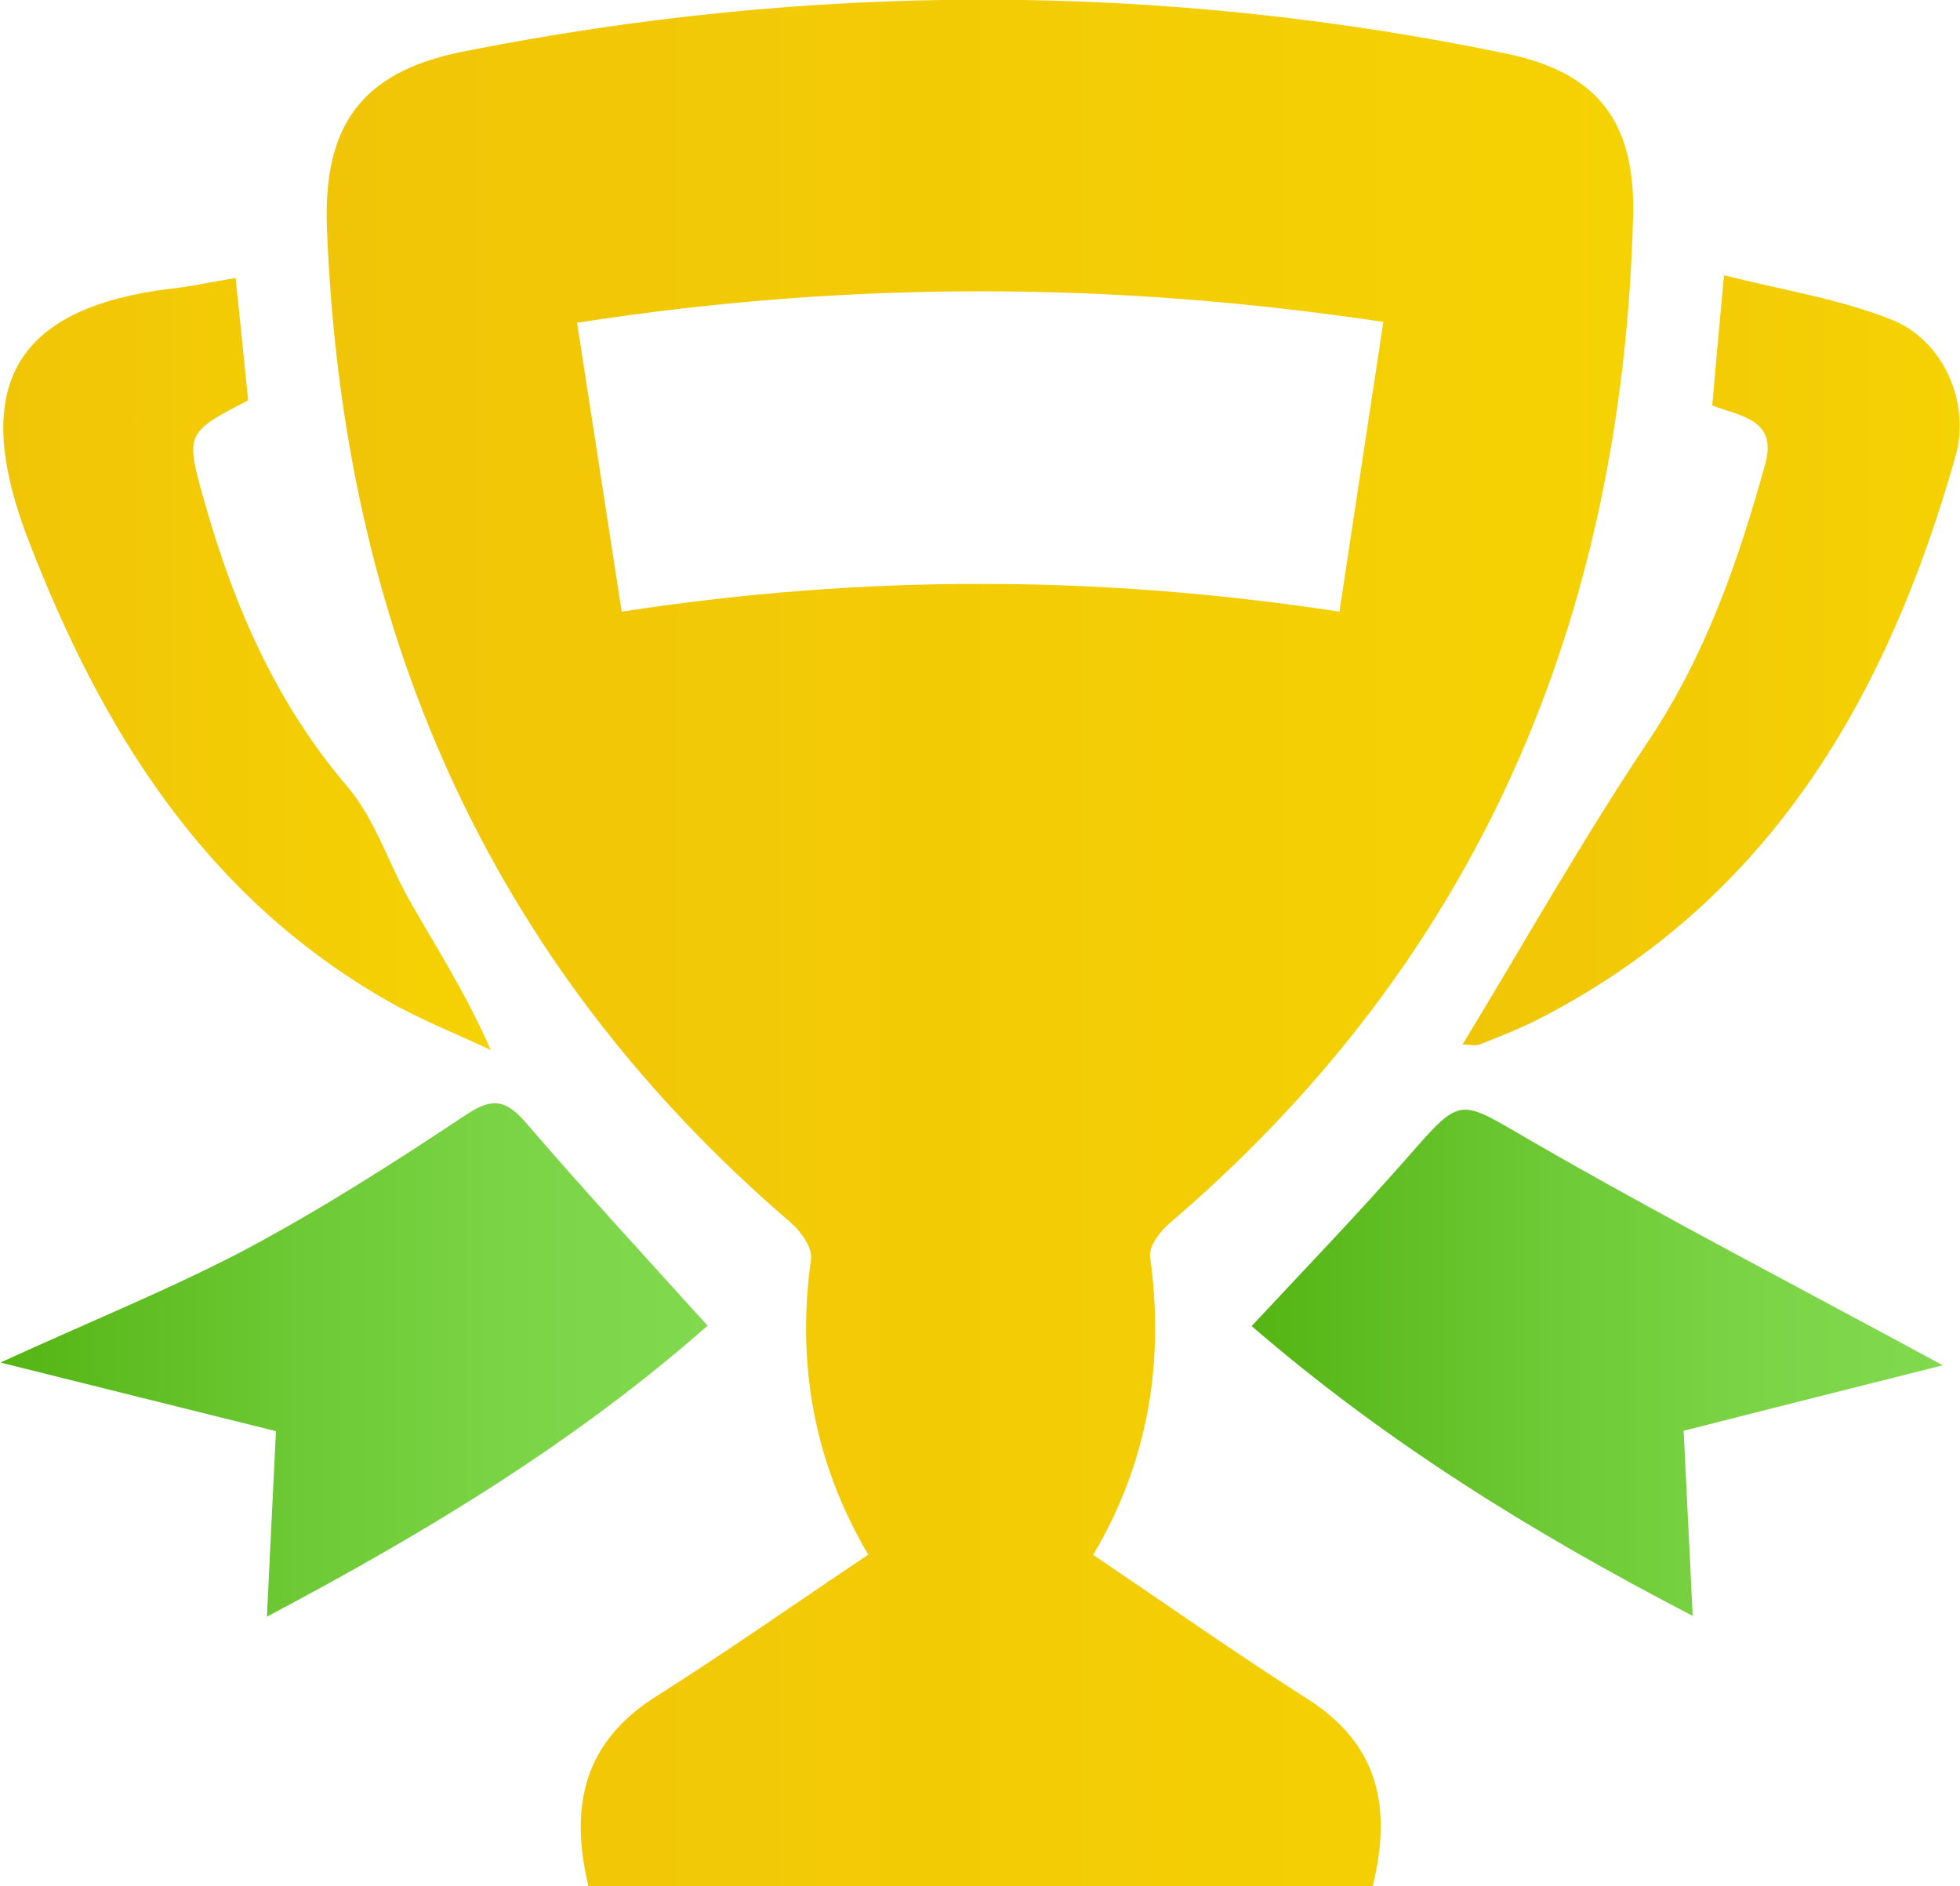 <?xml version="1.0" encoding="UTF-8"?><svg id="a" xmlns="http://www.w3.org/2000/svg" width="50" height="48.1" xmlns:xlink="http://www.w3.org/1999/xlink" viewBox="0 0 50 48.1"><defs><style>.g{fill:url(#c);}.g,.h,.i,.j,.k{stroke-width:0px;}.h{fill:url(#e);}.i{fill:url(#b);}.j{fill:url(#d);}.k{fill:url(#f);}</style><linearGradient id="b" x1="8.33" y1="24.05" x2="41.66" y2="24.05" gradientUnits="userSpaceOnUse"><stop offset="0" stop-color="#f1c507"/><stop offset="1" stop-color="#f5d203"/></linearGradient><linearGradient id="c" x1="0" y1="34.67" x2="18.05" y2="34.67" gradientUnits="userSpaceOnUse"><stop offset="0" stop-color="#54b513"/><stop offset=".07" stop-color="#58b819"/><stop offset=".44" stop-color="#6eca36"/><stop offset=".76" stop-color="#7cd547"/><stop offset="1" stop-color="#81d94e"/></linearGradient><linearGradient id="d" x1="31.94" y1="34.76" x2="49.56" y2="34.76" xlink:href="#c"/><linearGradient id="e" x1=".08" y1="16.94" x2="12.52" y2="16.94" xlink:href="#b"/><linearGradient id="f" x1="37.31" y1="16.83" x2="50" y2="16.83" xlink:href="#b"/></defs><path class="i" d="m27.88,39.65c1.91,1.29,3.67,2.53,5.49,3.69,1.8,1.15,2.14,2.75,1.65,4.76H15.01c-.49-2.05-.11-3.67,1.72-4.83,1.82-1.15,3.58-2.39,5.42-3.62-1.37-2.32-1.84-4.84-1.46-7.54.04-.29-.27-.72-.53-.94-7.77-6.67-11.43-15.24-11.82-25.35-.1-2.62.88-3.98,3.45-4.5,8.88-1.77,17.77-1.79,26.65.05,2.35.49,3.29,1.77,3.22,4.18-.28,10.25-3.95,18.93-11.85,25.67-.23.2-.51.58-.47.84.37,2.69-.05,5.23-1.45,7.59ZM14.72,8.22c.39,2.52.76,4.92,1.14,7.38,6.17-.95,12.17-.94,18.31,0,.38-2.5.74-4.91,1.12-7.39-6.94-1.04-13.67-1.05-20.56.02Z"/><path class="g" d="m18.05,33.81c-3.34,2.94-7.1,5.23-11.24,7.42.08-1.74.16-3.24.23-4.73-2.29-.57-4.51-1.12-7.03-1.75,2.29-1.05,4.33-1.87,6.27-2.89,1.93-1.03,3.79-2.22,5.61-3.43.69-.46,1.03-.37,1.54.22,1.48,1.72,3.02,3.39,4.63,5.17Z"/><path class="j" d="m43.18,41.21c-4.13-2.14-7.86-4.46-11.25-7.39,1.36-1.46,2.71-2.86,3.99-4.32,1.38-1.57,1.28-1.48,3.13-.41,3.45,1.99,6.99,3.82,10.51,5.73-2.06.52-4.3,1.08-6.61,1.67.07,1.48.15,2.98.23,4.72Z"/><path class="h" d="m6.01,7.09c.12,1.12.22,2.13.32,3.12-1.62.84-1.61.84-1.09,2.67.75,2.63,1.82,5.07,3.62,7.18.72.84,1.06,2,1.63,2.98.68,1.19,1.42,2.34,2.03,3.74-.89-.42-1.81-.78-2.66-1.27-4.64-2.66-7.26-6.88-9.13-11.72-1.44-3.73-.59-5.95,3.74-6.44.49-.06.98-.17,1.54-.26Z"/><path class="k" d="m37.31,26.64c1.59-2.62,3.06-5.23,4.72-7.71,1.47-2.19,2.31-4.6,3-7.09.32-1.15-.63-1.22-1.35-1.5.09-1.05.18-2.05.3-3.32,1.49.38,2.95.6,4.29,1.14,1.3.52,2,2.1,1.62,3.46-1.73,6.12-4.72,11.34-10.64,14.37-.49.25-1,.45-1.51.65-.1.04-.22,0-.43,0Z"/></svg>